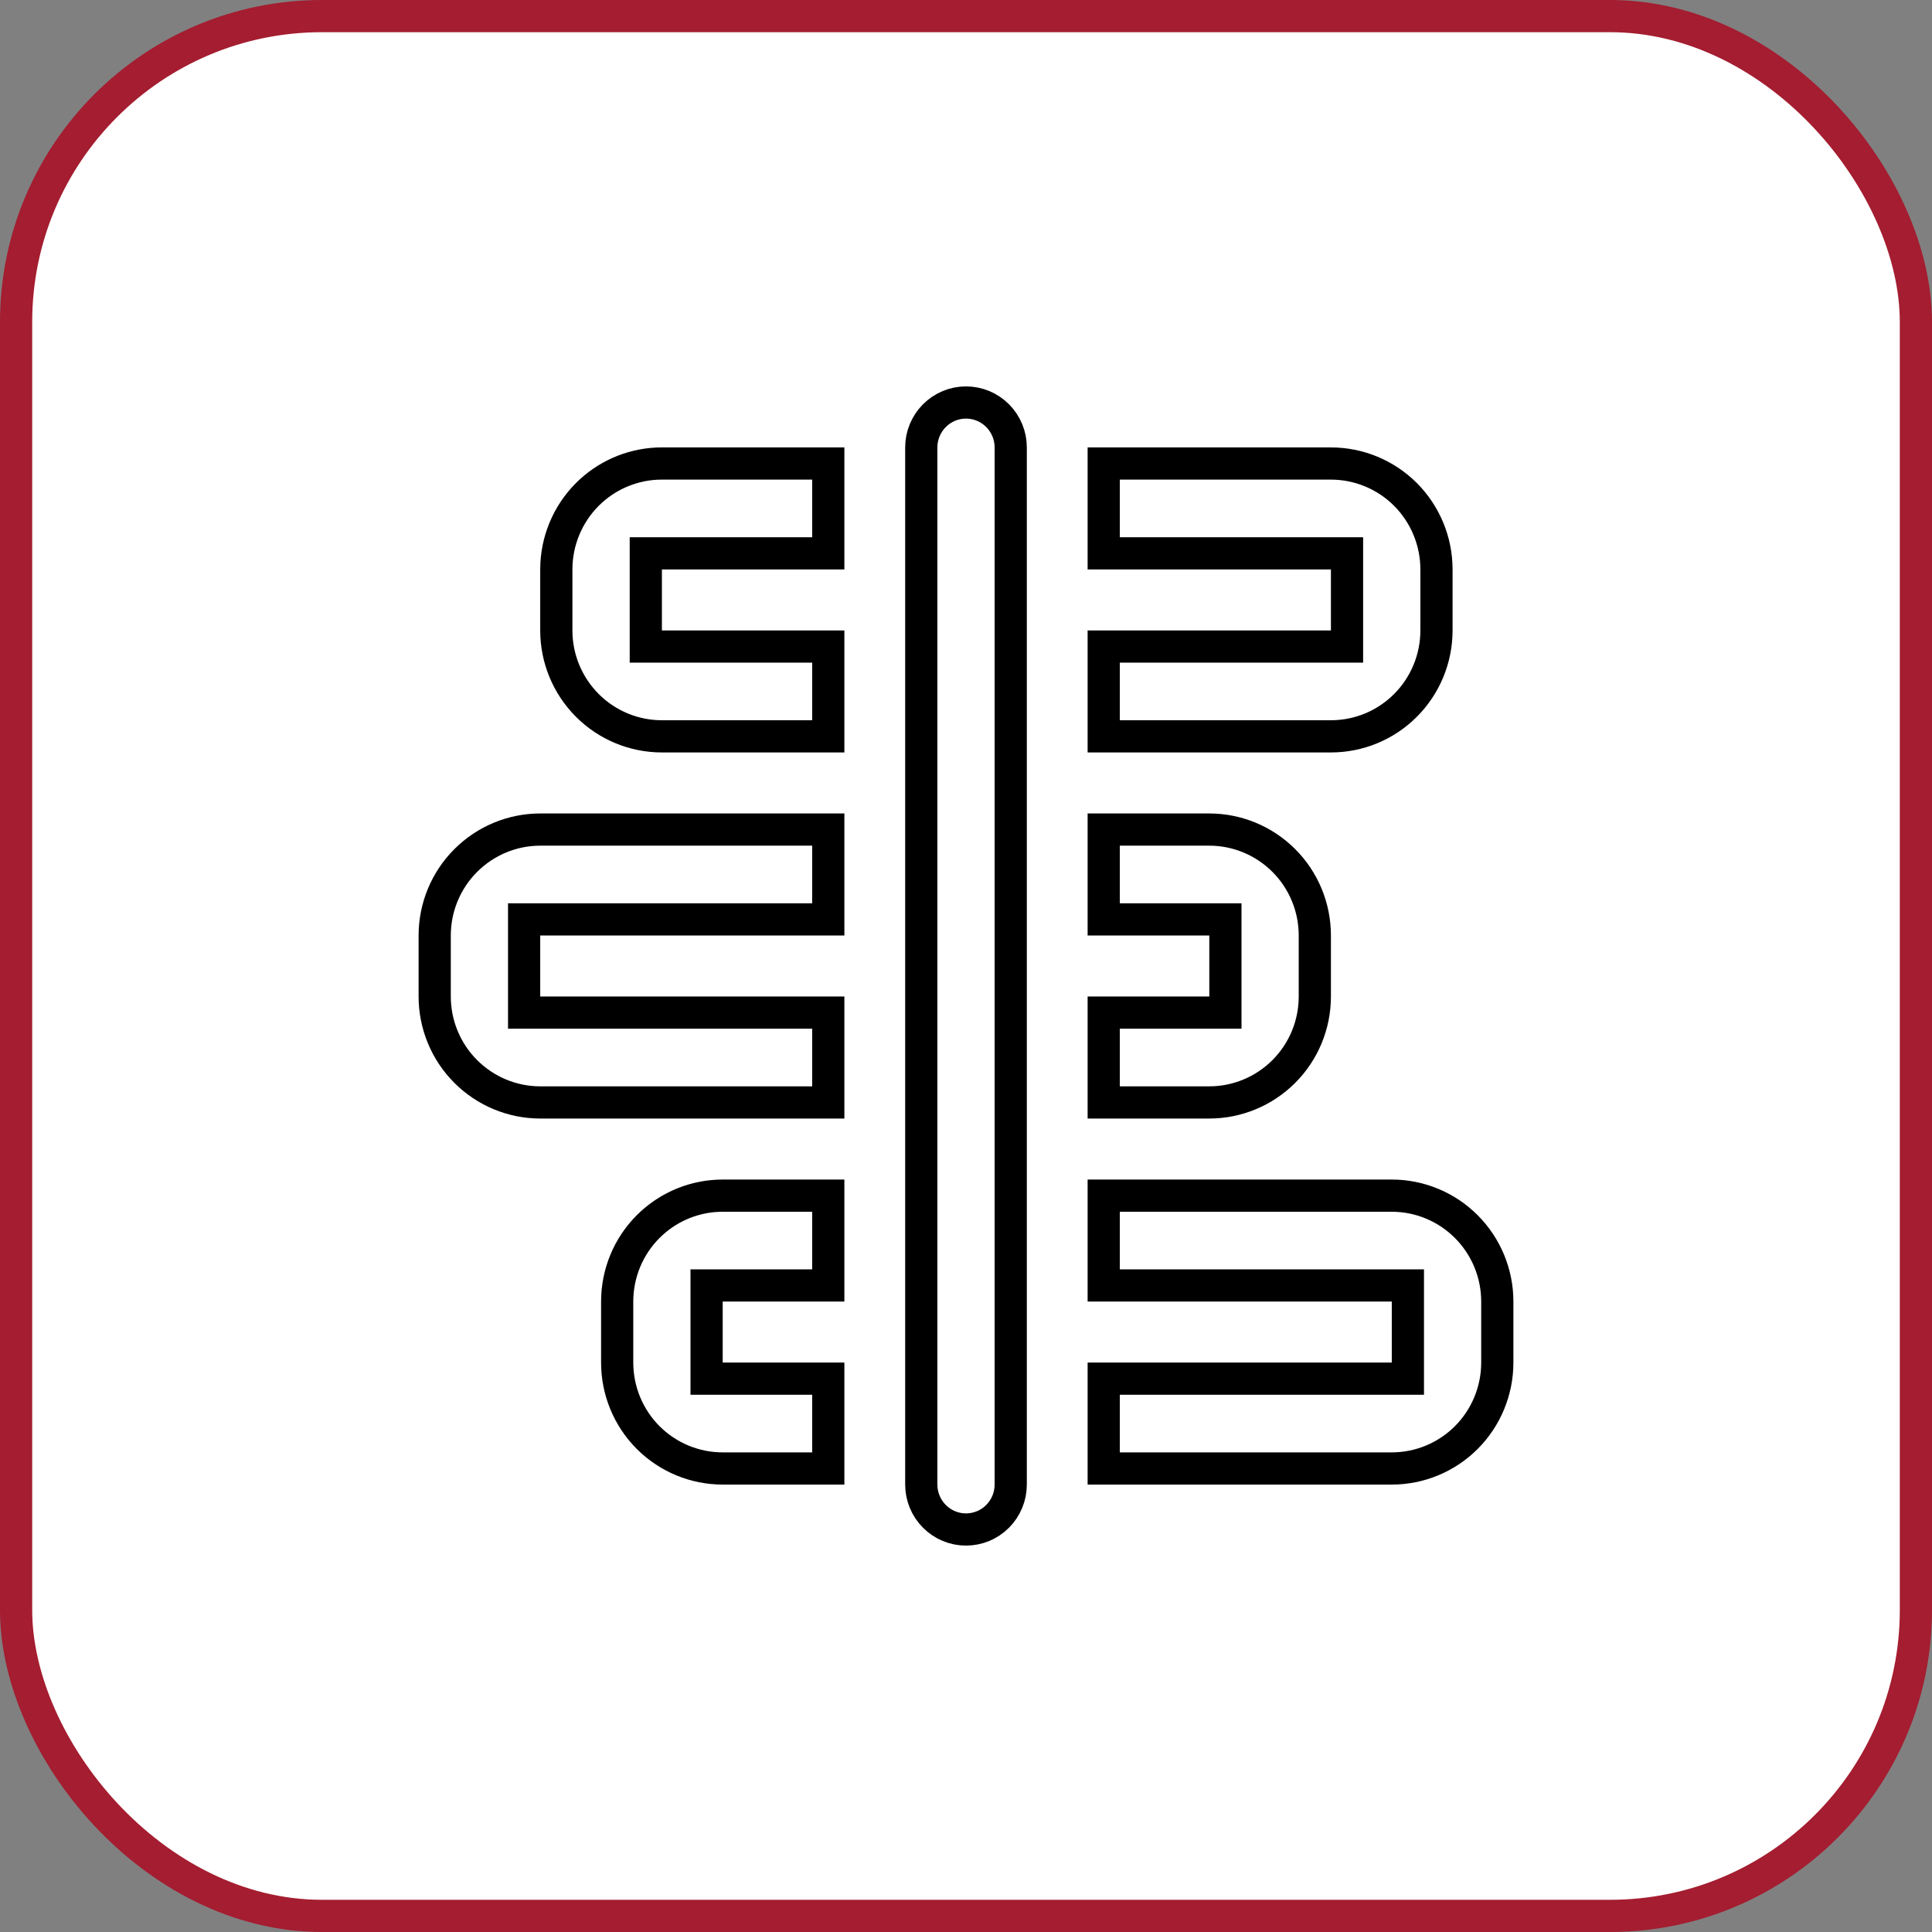<svg width="60" height="60" viewBox="0 0 60 60" fill="none" xmlns="http://www.w3.org/2000/svg">
<rect x="0" y="0" width="60" height="60" fill="#808080" stroke="none"/>
<rect x="0.5" y="0.5" width="59" height="59" rx="9.5" fill="white" stroke="#A41D30"/>
<path d="M30 12.5C30.368 12.5 30.721 12.647 30.981 12.908C31.242 13.17 31.389 13.524 31.389 13.895V46.105C31.389 46.476 31.242 46.83 30.981 47.092C30.721 47.353 30.368 47.5 30 47.5C29.632 47.5 29.279 47.353 29.019 47.092C28.758 46.83 28.611 46.476 28.611 46.105V13.895C28.611 13.524 28.758 13.17 29.019 12.908C29.279 12.647 29.632 12.5 30 12.5ZM43.223 37.132C44.091 37.132 44.924 37.478 45.539 38.095C46.154 38.712 46.5 39.548 46.5 40.421V42.315C46.5 43.188 46.154 44.026 45.539 44.643C44.924 45.259 44.091 45.605 43.223 45.605H34.277V42.815H43.723V39.921H34.277V37.132H43.223ZM22.444 37.132H25.723V39.921H21.944V42.815H25.723V45.605H22.444C21.576 45.605 20.742 45.259 20.127 44.643C19.512 44.026 19.167 43.188 19.167 42.315V40.421C19.167 39.548 19.512 38.711 20.127 38.095C20.703 37.517 21.472 37.176 22.282 37.136L22.444 37.132ZM37.556 25.763C38.424 25.763 39.258 26.11 39.873 26.727C40.488 27.343 40.833 28.18 40.833 29.053V30.947C40.833 31.82 40.488 32.657 39.873 33.273C39.258 33.89 38.424 34.237 37.556 34.237H34.277V31.447H38.056V28.553H34.277V25.763H37.556ZM16.777 25.763H25.723V28.553H16.277V31.447H25.723V34.237H16.777C15.909 34.237 15.076 33.89 14.461 33.273C13.846 32.657 13.5 31.82 13.5 30.947V29.053C13.5 28.18 13.846 27.343 14.461 26.727C15.076 26.11 15.909 25.763 16.777 25.763ZM20.556 14.395H25.723V17.185H20.056V20.079H25.723V22.868H20.556C19.687 22.868 18.853 22.522 18.238 21.905C17.623 21.288 17.277 20.452 17.277 19.579V17.685C17.277 16.812 17.623 15.974 18.238 15.357C18.815 14.779 19.584 14.439 20.394 14.398L20.556 14.395ZM41.333 14.395C42.202 14.395 43.036 14.741 43.65 15.357C44.265 15.974 44.611 16.812 44.611 17.685V19.579C44.611 20.452 44.265 21.288 43.65 21.905C43.036 22.522 42.202 22.868 41.333 22.868H34.277V20.079H41.833V17.185H34.277V14.395H41.333Z" stroke="black"/>
</svg>
